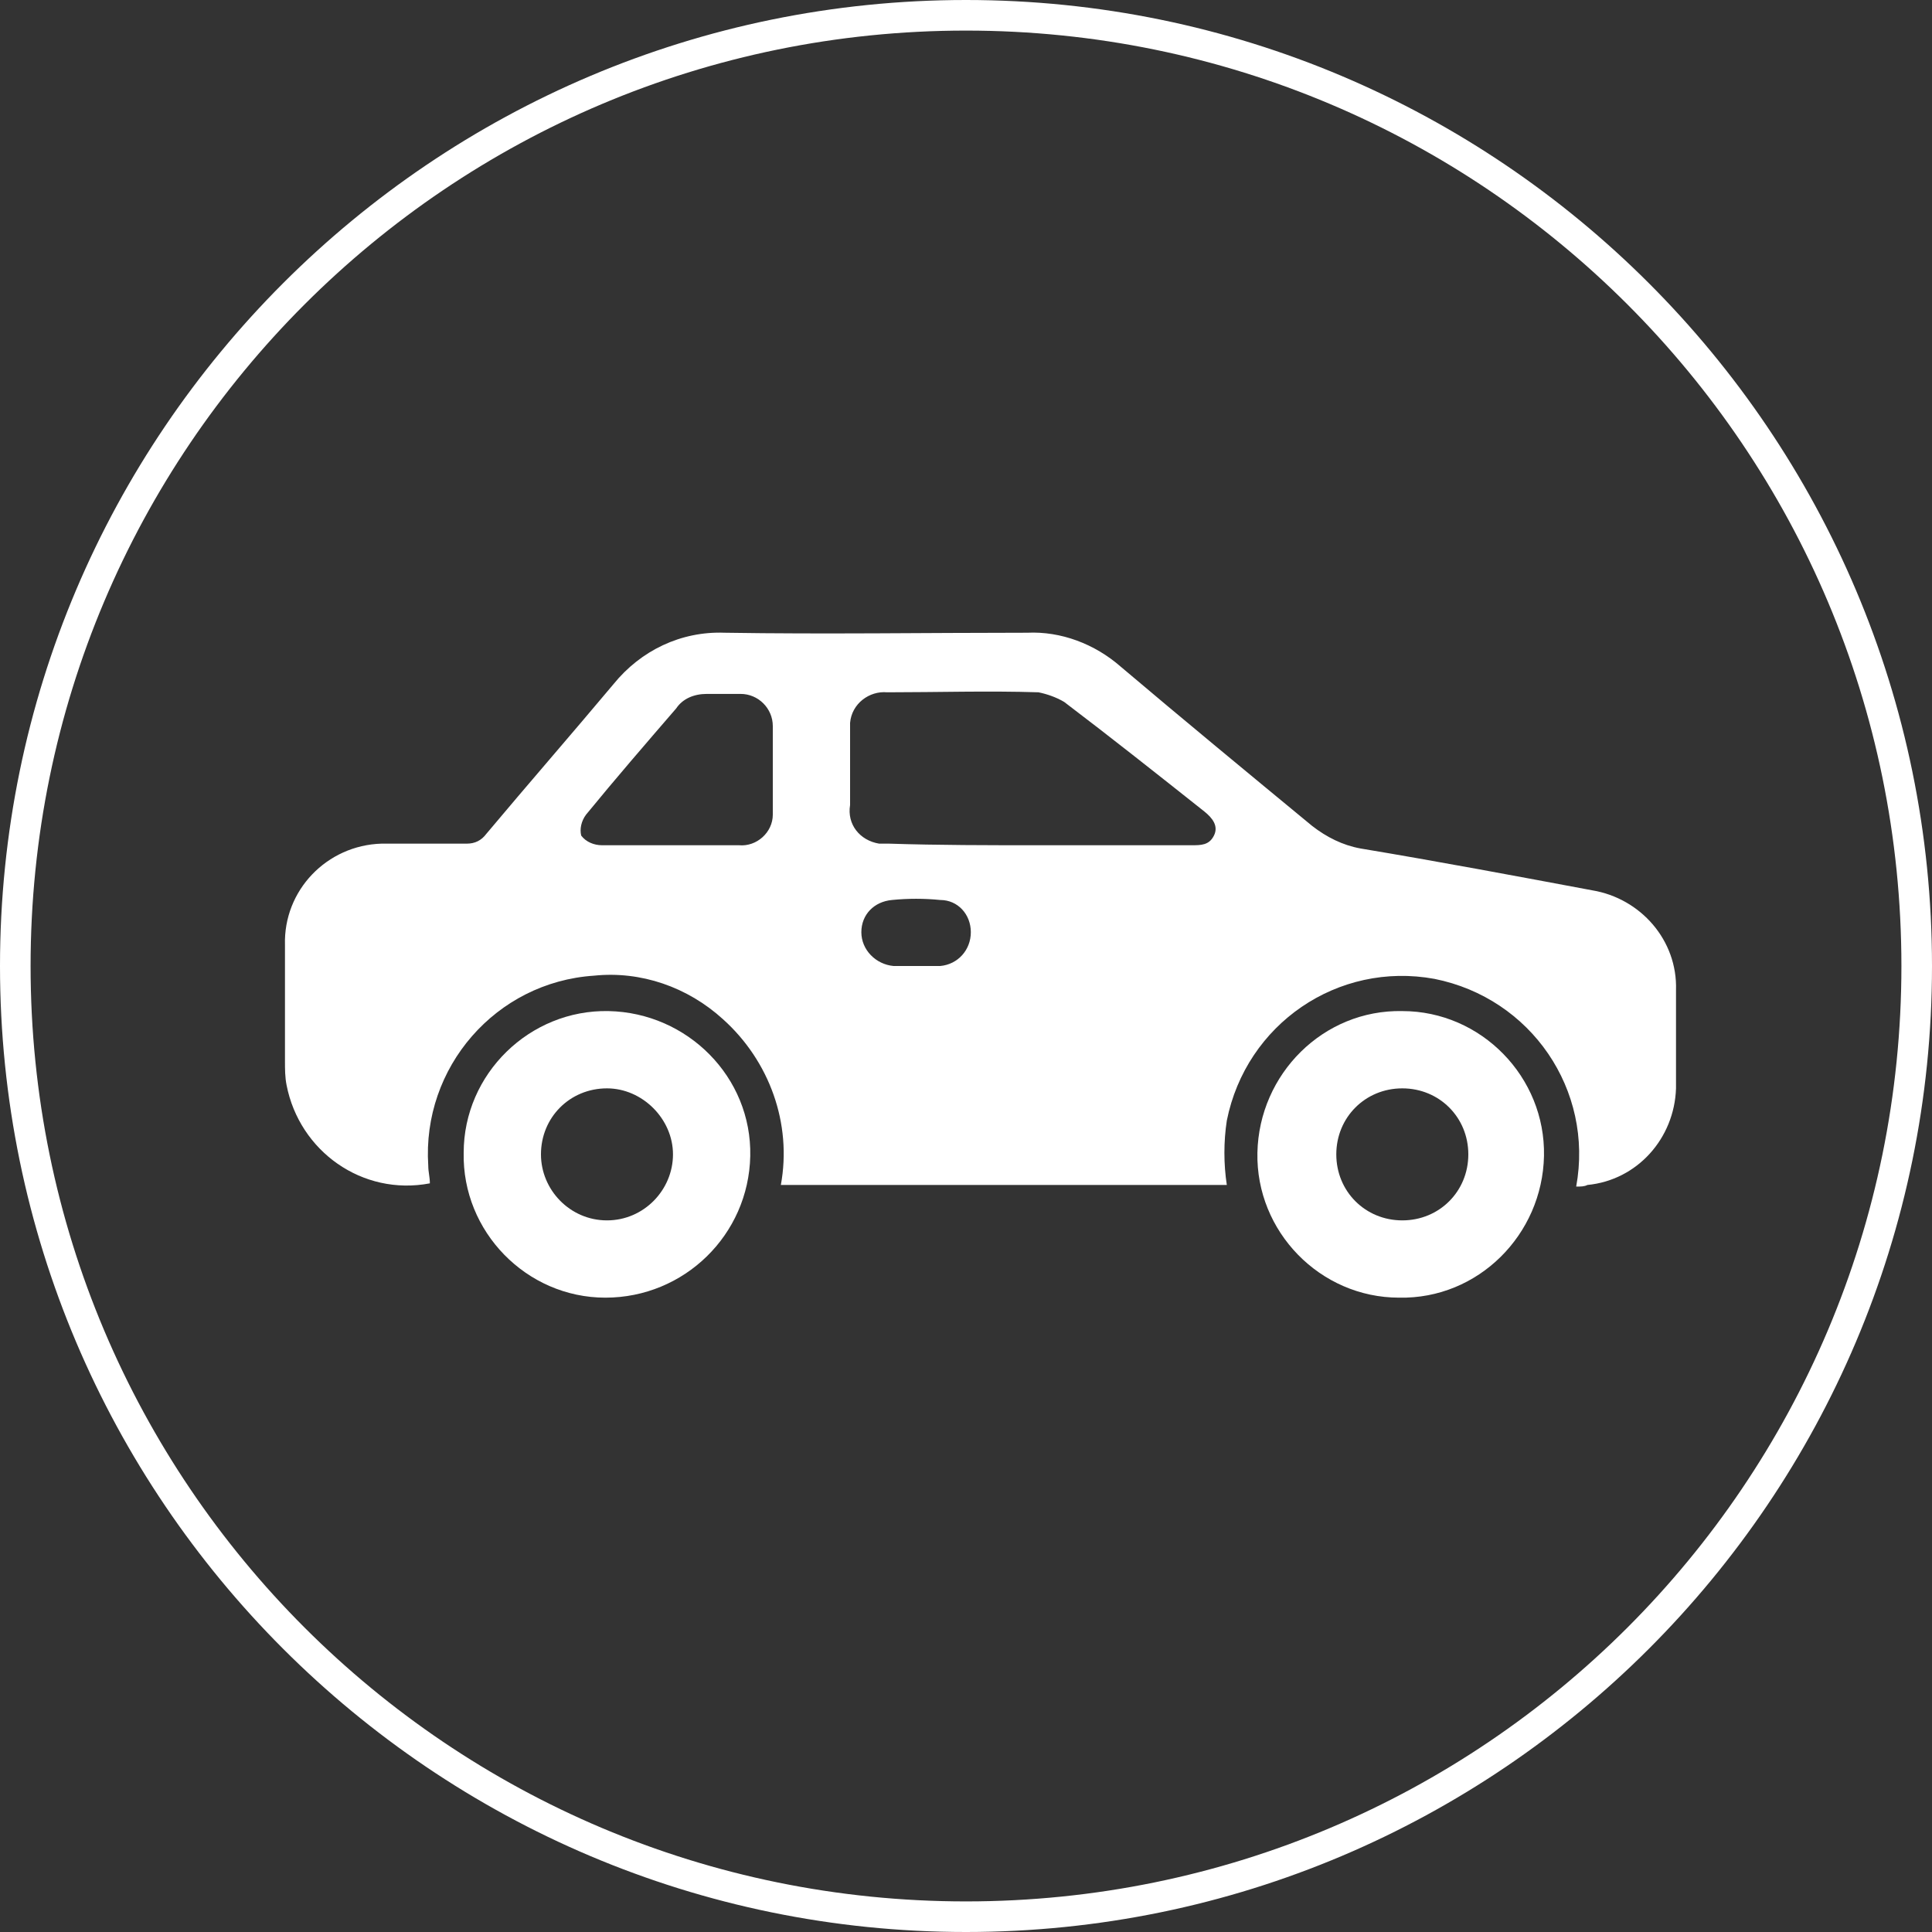 <?xml version="1.0" encoding="utf-8"?>
<!-- Generator: Adobe Illustrator 26.2.1, SVG Export Plug-In . SVG Version: 6.00 Build 0)  -->
<svg version="1.1" id="圖層_1" xmlns="http://www.w3.org/2000/svg" xmlns:xlink="http://www.w3.org/1999/xlink" x="0px" y="0px"
	 width="120px" height="120px" viewBox="0 0 120 120" style="enable-background:new 0 0 120 120;" xml:space="preserve">
<rect x="0" y="0" width="120" height="120" fill="#333333" stroke="none"/>
<style type="text/css">
	.st0{fill:none;}
	.st1{fill:#FFFFFF;}
</style>
<rect class="st0" width="120" height="120"/>
<g id="组_226" transform="translate(0 0)">
	<path id="路径_179" class="st1" d="M60,120C26.9,120,0,93.1,0,60S26.9,0,60,0s60,26.9,60,60C120,93.1,93.1,120,60,120 M60,1.9
		C27.9,1.9,1.9,27.9,1.9,60s26,58.1,58.1,58.1c32.1,0,58.1-26,58.1-58.1c0,0,0,0,0,0C118.1,27.9,92.1,1.9,60,1.9"/>
	<path id="路径_180" class="st1" d="M97.9,73.7c1.1-6-2.8-11.7-8.8-12.9c-6-1.1-11.7,2.8-12.9,8.8c-0.2,1.3-0.2,2.7,0,4H48.5
		c0.7-3.8-0.7-7.7-3.6-10.3c-2.2-2-5.1-3-8-2.7c-6.1,0.4-10.7,5.7-10.3,11.8c0,0.4,0.1,0.7,0.1,1.1c-4.2,0.8-8.1-2-8.9-6.1
		c-0.1-0.5-0.1-1-0.1-1.5c0-2.4,0-4.8,0-7.2c-0.1-3.4,2.6-6.2,6-6.3c0.1,0,0.2,0,0.3,0c1.7,0,3.3,0,5,0c0.5,0,0.9-0.2,1.2-0.6
		c2.6-3.1,5.3-6.2,7.9-9.3c1.7-2.1,4.2-3.3,6.9-3.2c6.3,0.1,12.5,0,18.8,0c2.1-0.1,4.2,0.7,5.8,2.1c3.9,3.3,7.9,6.6,11.9,9.9
		c0.9,0.7,1.9,1.2,3,1.4c4.8,0.8,9.6,1.7,14.4,2.6c3,0.5,5.3,3.1,5.2,6.2c0,2,0,4.1,0,6.1c-0.1,3.1-2.4,5.7-5.5,6
		C98.4,73.7,98.2,73.7,97.9,73.7 M64.5,52.5L64.5,52.5c3.2,0,6.3,0,9.5,0c0.6,0,1.1,0,1.4-0.6c0.3-0.6-0.1-1.1-0.6-1.5
		c-2.9-2.3-5.8-4.6-8.7-6.8c-0.5-0.3-1.1-0.5-1.6-0.6c-3.1-0.1-6.3,0-9.4,0c-1.1-0.1-2.2,0.7-2.3,1.9c0,0.1,0,0.3,0,0.4
		c0,1.6,0,3.1,0,4.7c-0.2,1.2,0.6,2.2,1.8,2.4c0.2,0,0.4,0,0.6,0C58.3,52.5,61.4,52.5,64.5,52.5 M41.5,52.5c1.5,0,2.9,0,4.4,0
		c1.1,0.1,2.1-0.8,2.1-1.9c0,0,0-0.1,0-0.1c0-1.8,0-3.6,0-5.4c0-1.1-0.9-2-2-2c0,0,0,0,0,0c-0.7,0-1.4,0-2.1,0
		c-0.8,0-1.5,0.3-1.9,0.9c-1.9,2.2-3.8,4.4-5.6,6.6c-0.3,0.4-0.4,0.9-0.3,1.3c0.3,0.4,0.8,0.6,1.3,0.6
		C38.7,52.5,40.1,52.5,41.5,52.5 M56.9,60L56.9,60c0.5,0,1,0,1.5,0c1.1-0.1,1.9-1,1.9-2.1c0-1.1-0.8-2-1.9-2c-1-0.1-2-0.1-3,0
		c-1.1,0.1-1.9,0.9-1.9,2c0,1.1,0.9,2,2,2.1C55.9,60,56.4,60,56.9,60"/>
	<path id="路径_181" class="st1" d="M37.6,80.6c-4.9,0-8.9-4.1-8.8-9c0-4.9,4.1-8.9,9-8.8s8.9,4.1,8.8,9c0,0,0,0,0,0
		C46.5,76.7,42.5,80.6,37.6,80.6 M37.7,75.8c2.3,0,4.1-1.9,4.1-4.1s-1.9-4.1-4.1-4.1c-2.3,0-4.1,1.8-4.1,4.1
		C33.6,73.9,35.4,75.8,37.7,75.8C37.7,75.8,37.7,75.8,37.7,75.8"/>
	<path id="路径_182" class="st1" d="M87.1,62.8c4.9,0,8.9,4.1,8.8,9s-4.1,8.9-9,8.8c-4.9,0-8.9-4.1-8.8-9c0,0,0,0,0,0
		C78.2,66.7,82.2,62.7,87.1,62.8 M87.1,67.6c-2.3,0-4.1,1.8-4.1,4.1c0,2.3,1.8,4.1,4.1,4.1c2.3,0,4.1-1.8,4.1-4.1
		C91.2,69.4,89.4,67.6,87.1,67.6C87.1,67.6,87.1,67.6,87.1,67.6"/>
</g>
</svg>
